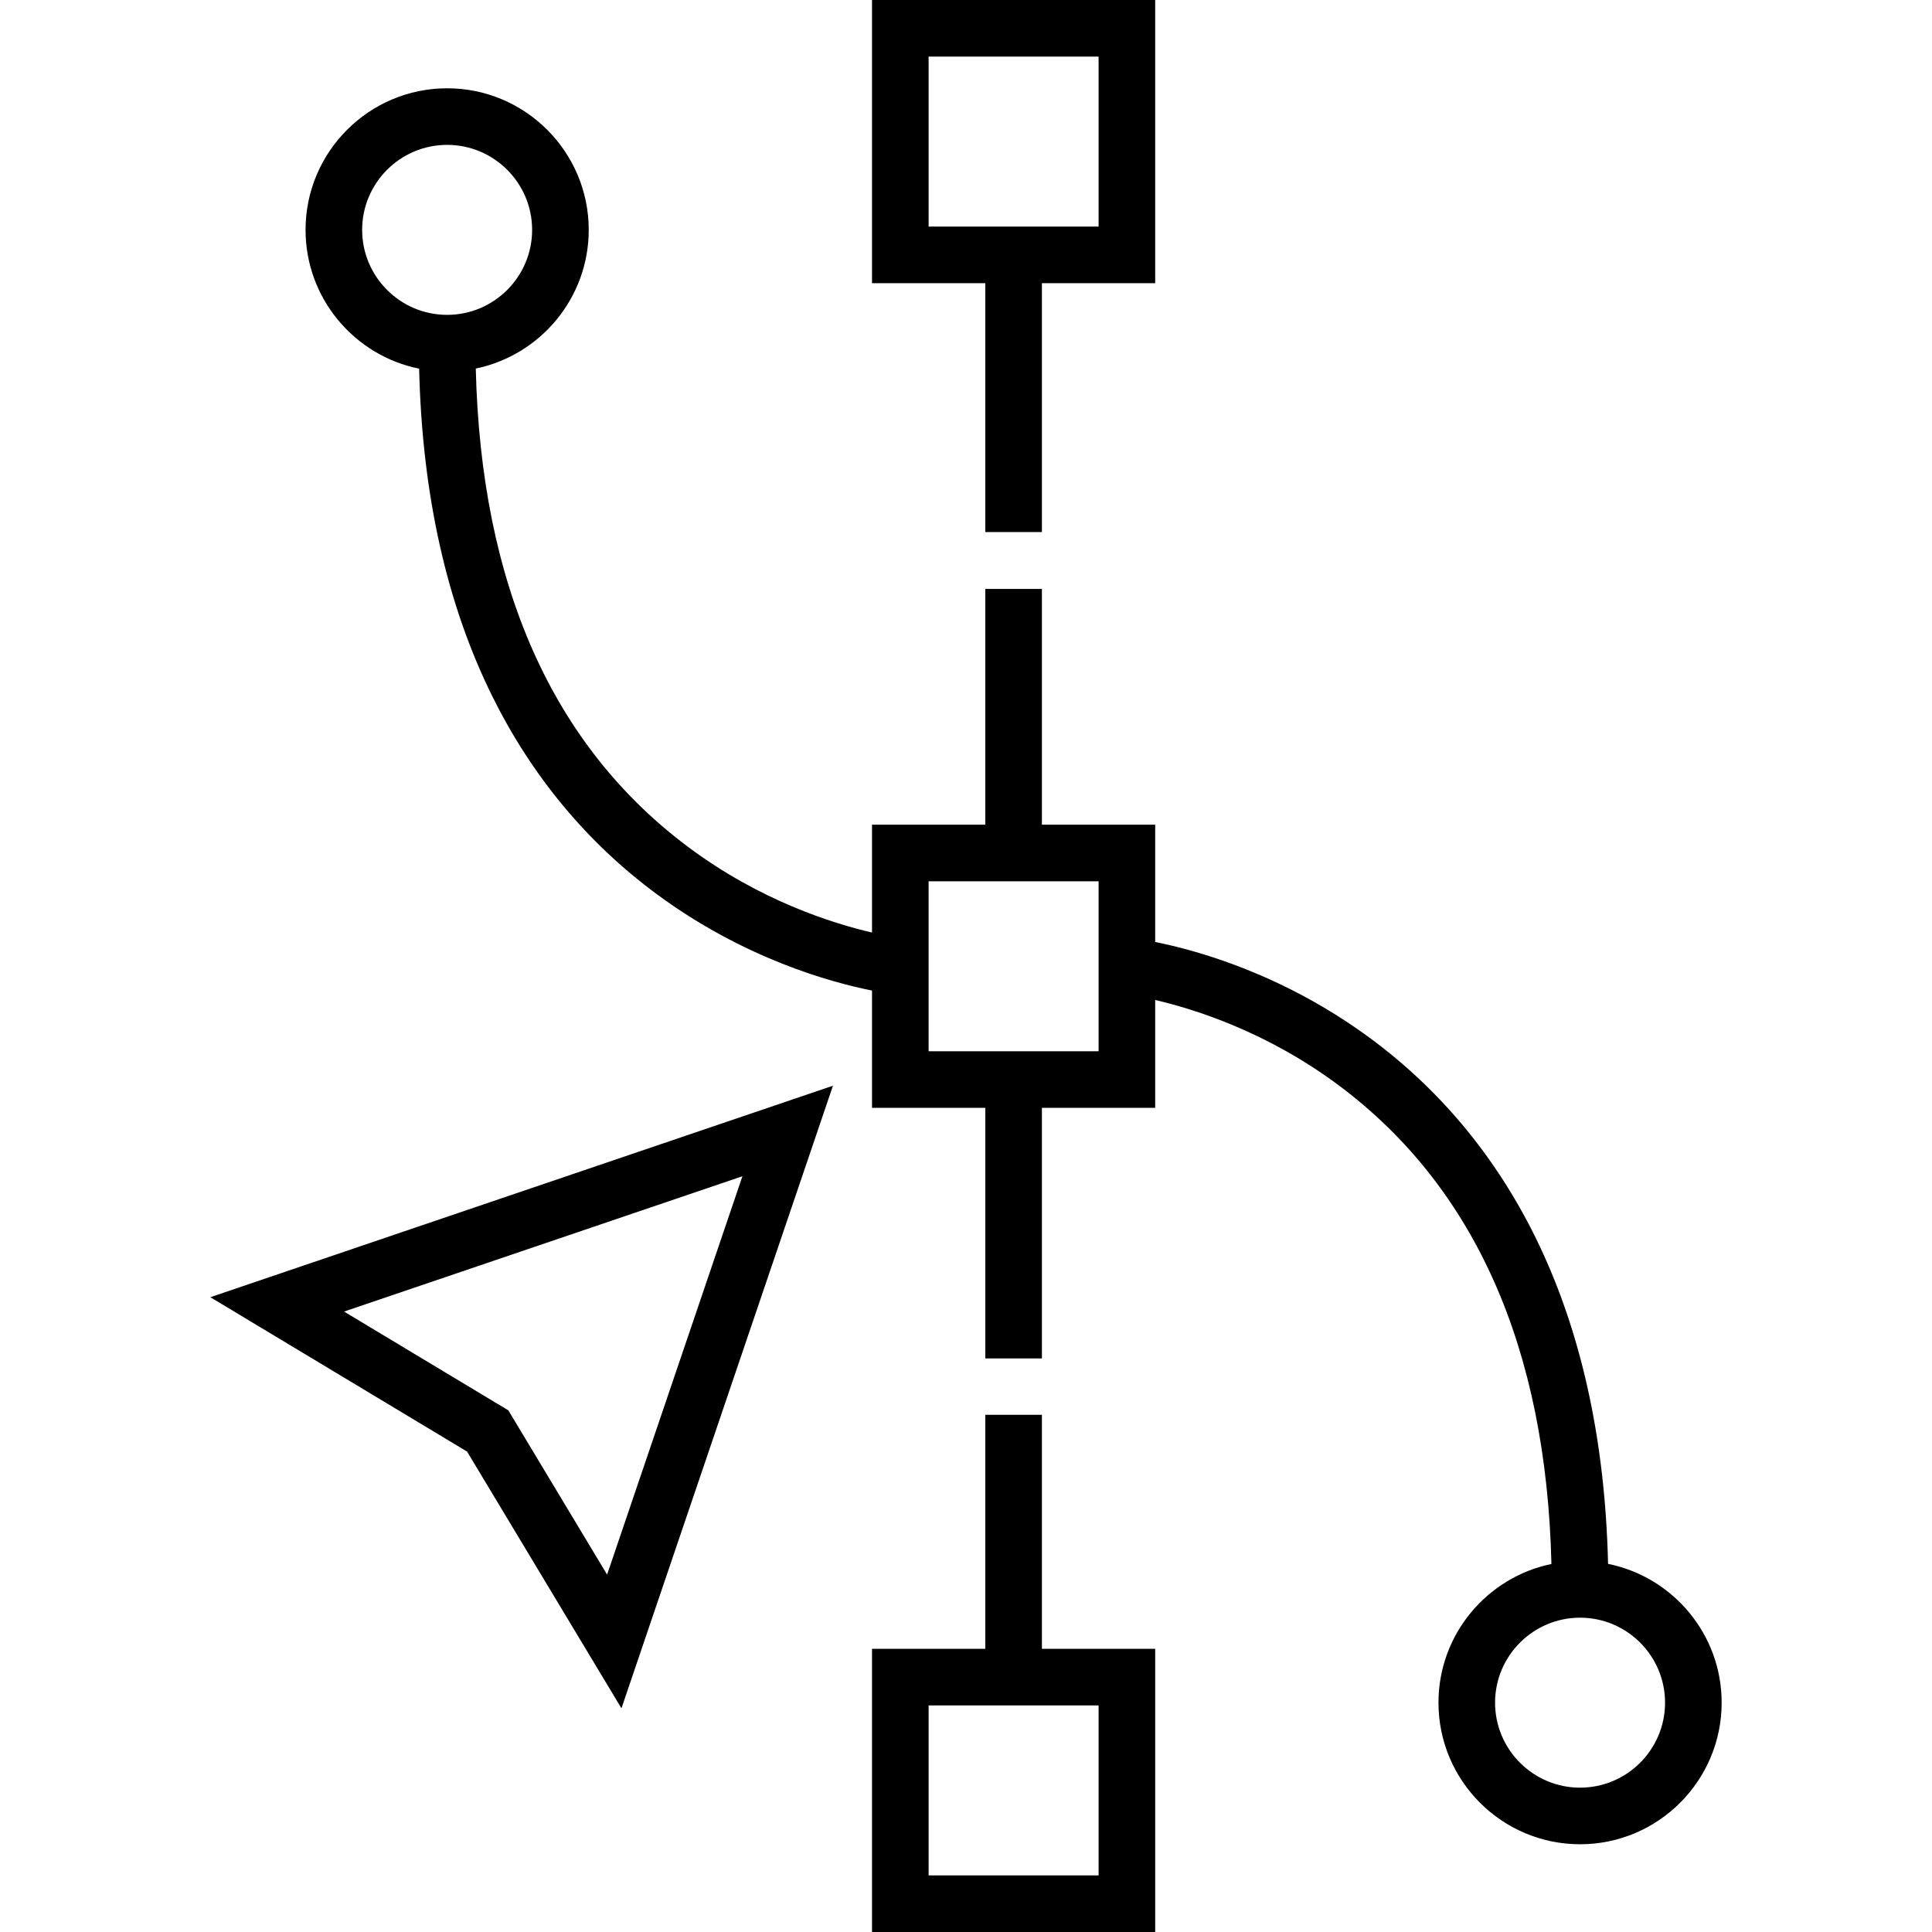 <svg xmlns="http://www.w3.org/2000/svg" id="Capa_1" height="512" viewBox="0 0 512 512" width="512"><g id="XMLID_1180_"><g id="XMLID_1382_"><path id="XMLID_1385_" d="m123.78 384.685 40.912 68.036 56.05-164.997-164.999 56.048zm37.107 32.602-26.178-43.532-43.531-26.178 105.571-35.861z"></path><path id="XMLID_1982_" d="m261.115 141.001h15v-65.953h30.023v-75.048h-75.047v75.048h30.023v65.953zm-15.024-126.001h45.047v45.048h-45.047z"></path><path id="XMLID_1985_" d="m276.115 374.938h-15v62.015h-30.023v75.047h75.047v-75.048h-30.023v-62.014zm15.023 122.062h-45.047v-45.048h45.047z"></path><path id="XMLID_1988_" d="m426.154 414.442c-.775-33.283-7.315-62.518-19.469-86.986-10.496-21.129-25.146-38.727-43.546-52.306-23.045-17.008-45.968-23.314-57.001-25.514v-31.088h-30.023v-62.484h-15v62.484h-30.023v28.586c-10.555-2.45-29.728-8.498-48.66-22.632-36.048-26.911-54.981-69.566-56.346-126.833 17.065-3.519 29.935-18.66 29.935-36.751 0-20.69-16.833-37.523-37.523-37.523-20.691 0-37.524 16.833-37.524 37.523 0 18.15 12.955 33.329 30.103 36.783.775 33.283 7.315 62.518 19.469 86.986 10.496 21.129 25.146 38.727 43.546 52.306 23.045 17.008 45.968 23.314 57.001 25.514v31.088h30.023v66.404h15v-66.404h30.023v-28.586c10.555 2.45 29.728 8.498 48.66 22.632 36.048 26.911 54.981 69.566 56.346 126.833-17.065 3.519-29.935 18.66-29.935 36.751 0 20.69 16.833 37.523 37.523 37.523 20.691 0 37.524-16.833 37.524-37.523 0-18.15-12.954-33.329-30.103-36.783zm-330.182-353.525c0-12.42 10.104-22.523 22.524-22.523s22.523 10.104 22.523 22.523-10.102 22.523-22.522 22.523-22.525-10.103-22.525-22.523zm195.166 217.678h-45.047v-45.047h45.047zm127.595 195.154c-12.42 0-22.523-10.104-22.523-22.523s10.104-22.523 22.523-22.523 22.524 10.104 22.524 22.523-10.104 22.523-22.524 22.523z"></path></g></g></svg>